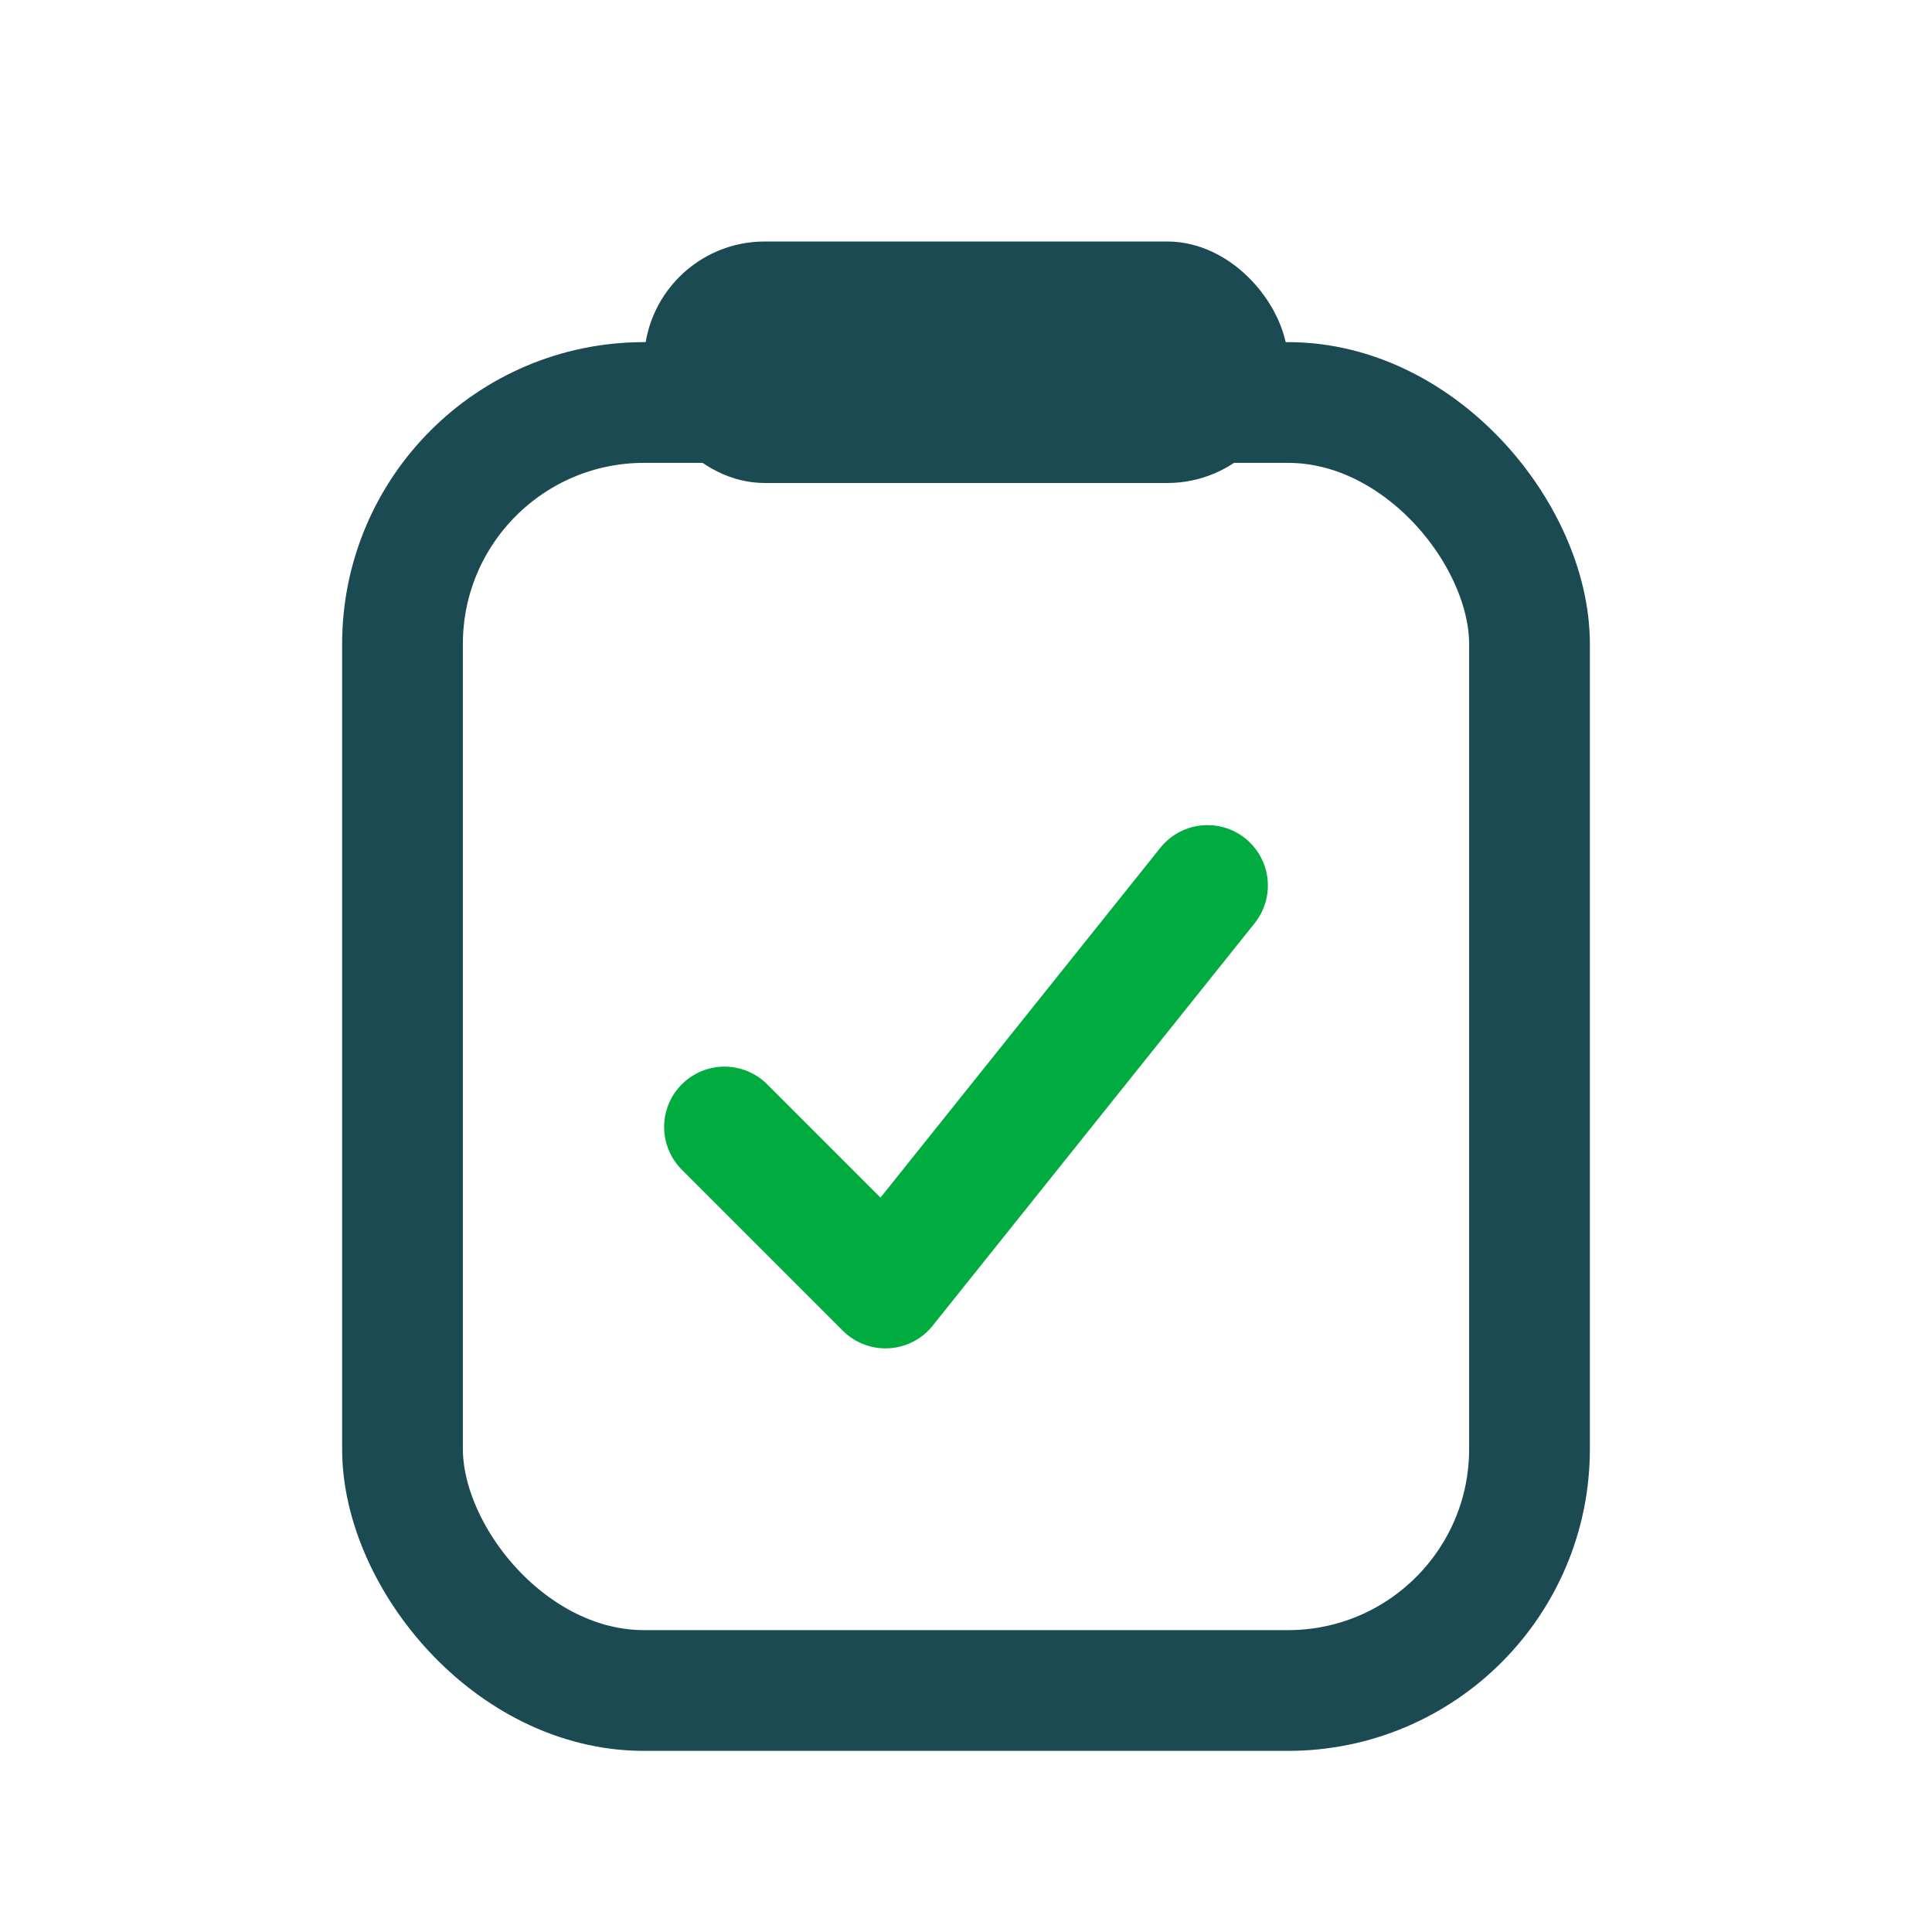 <svg width="24" height="24" viewBox="0 0 24 24" fill="none" xmlns="http://www.w3.org/2000/svg">
<rect x="5" y="5" width="14" height="16" rx="3" stroke="#1C4A53" stroke-width="1.5"/>
<rect x="8" y="3" width="8" height="3" rx="1.5" fill="#1C4A53"/>
<path d="M9 14L11 16L15 11" stroke="#00AB3F" stroke-width="1.5" stroke-linecap="round" stroke-linejoin="round"/>
</svg>